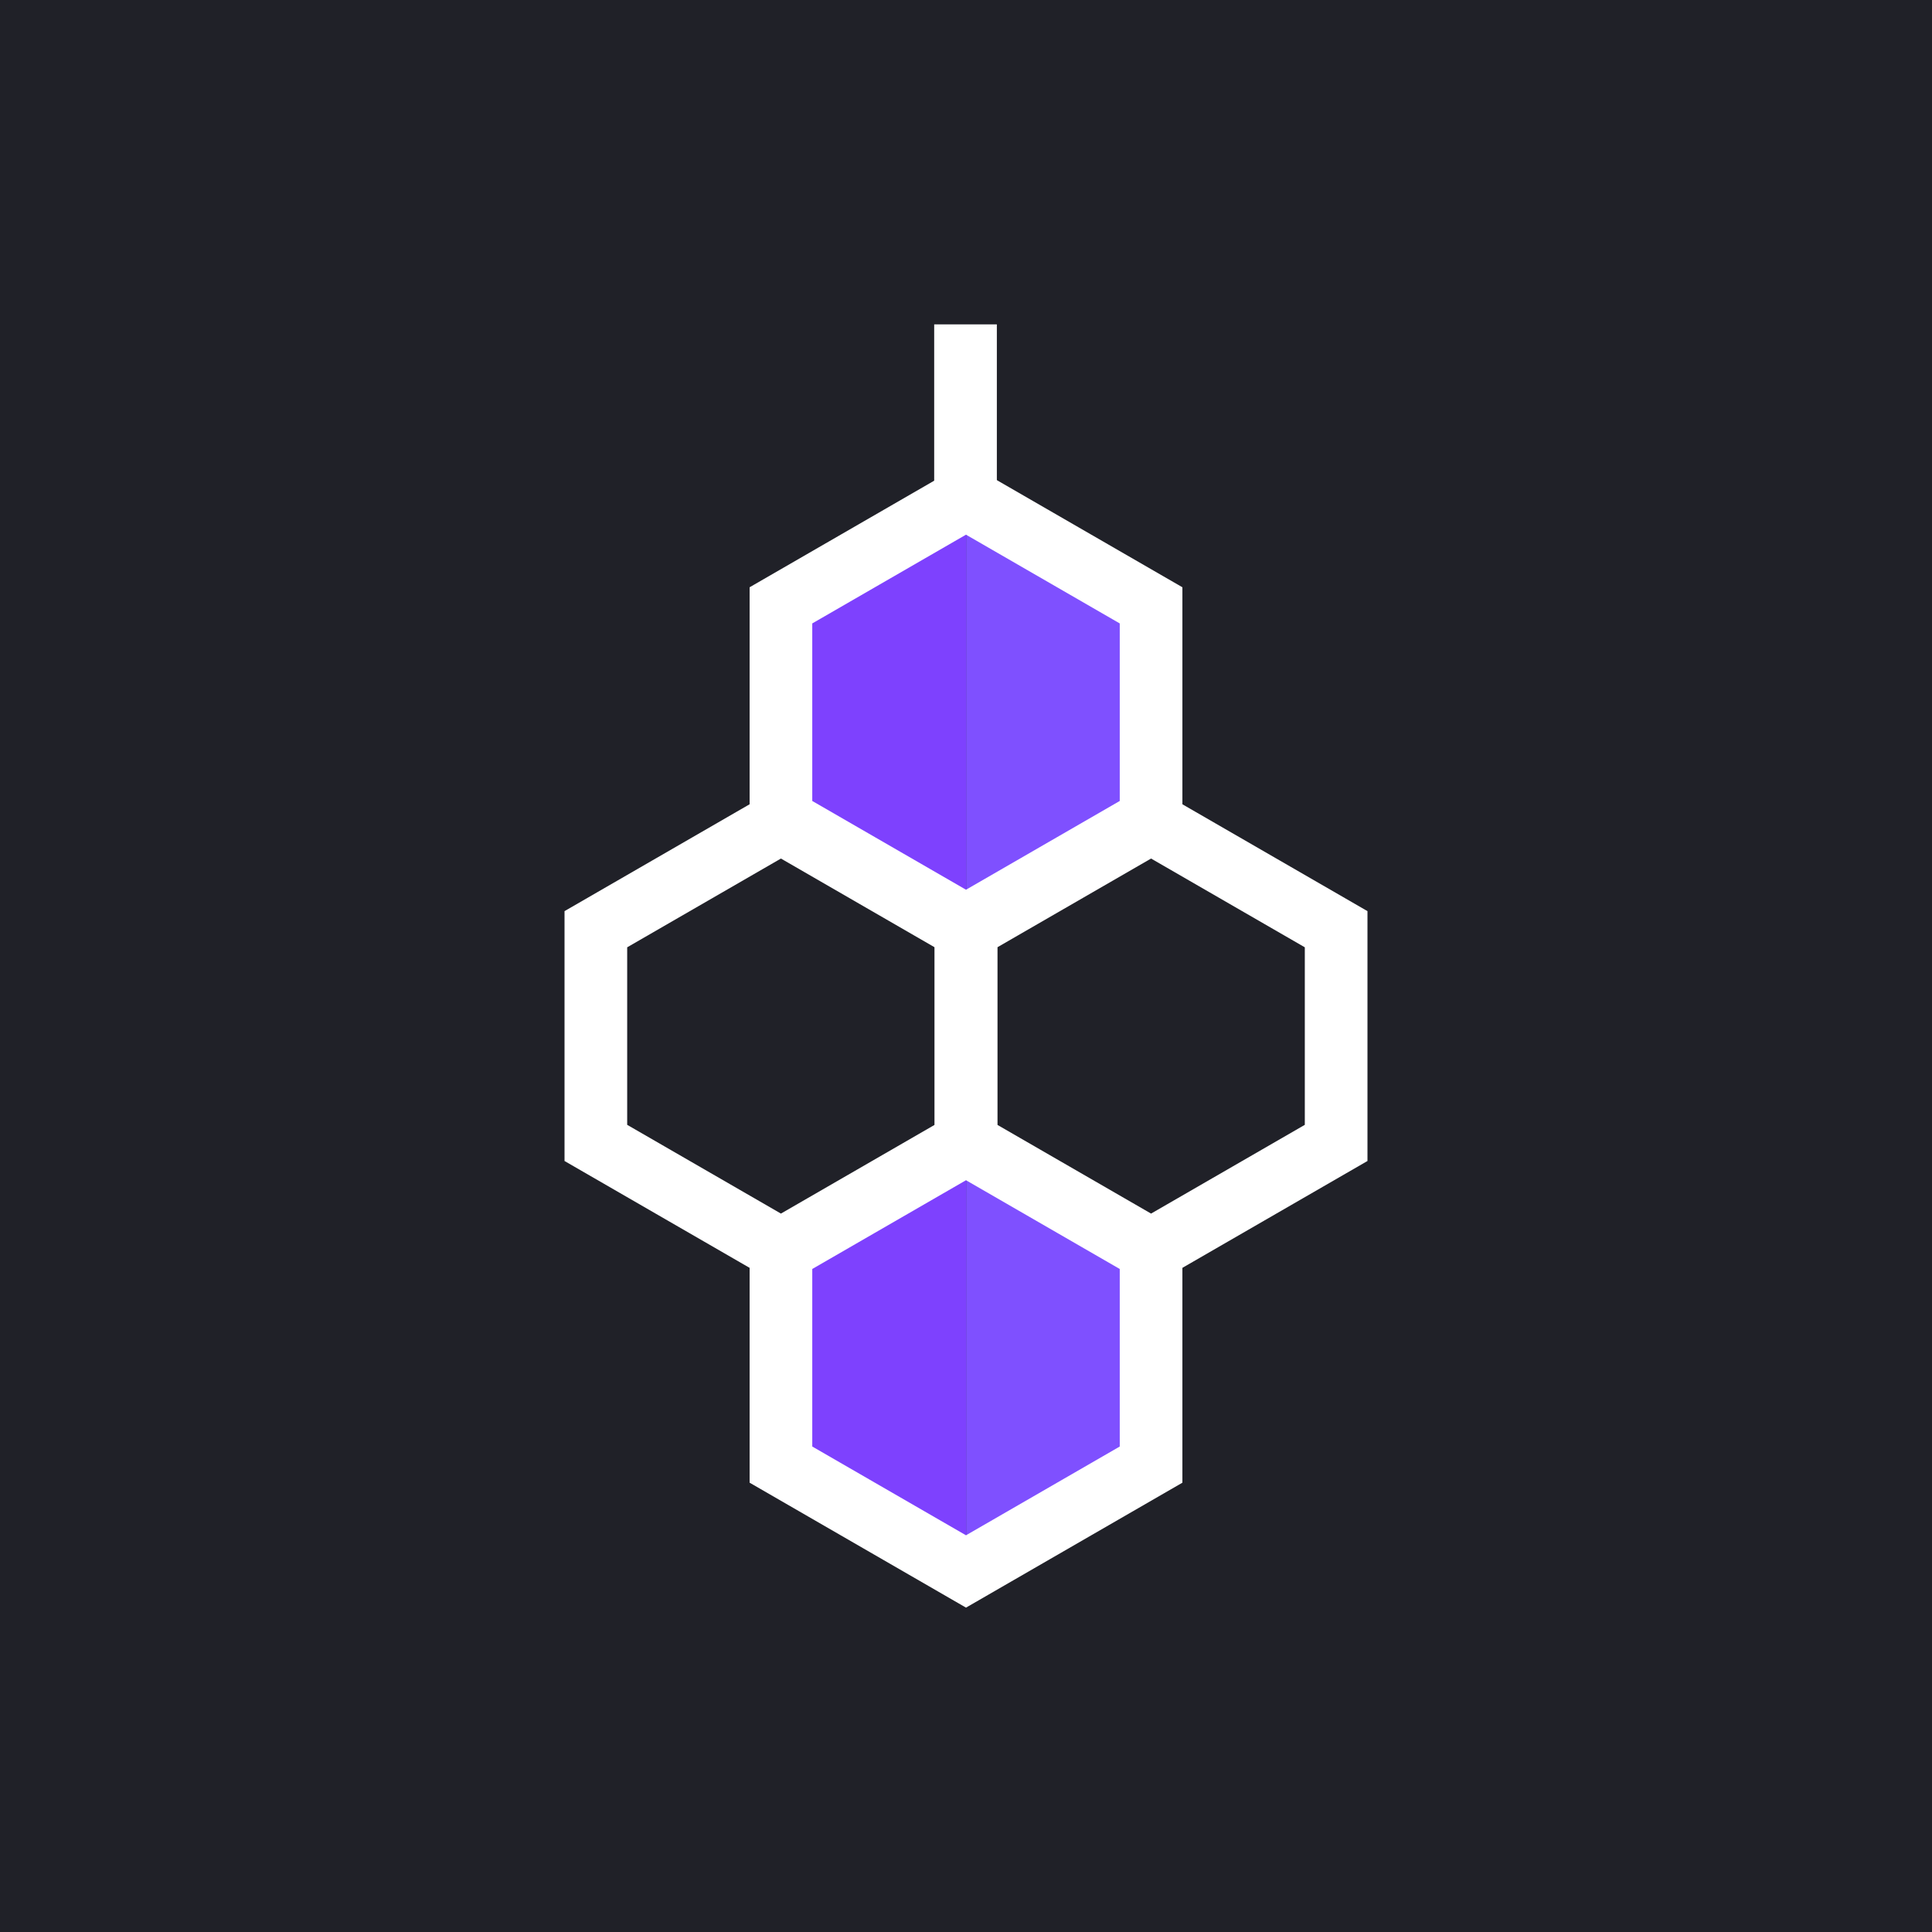 <svg xmlns="http://www.w3.org/2000/svg" id="Layer_1" data-name="Layer 1" viewBox="0 0 1920 1920"><defs><style>.cls-1{fill:#202128;}.cls-2{fill:#7f50ff;}.cls-2,.cls-3{fill-rule:evenodd;}.cls-3{fill:#7e41fe;}.cls-4{fill:#fff;}</style></defs><rect class="cls-1" width="1920" height="1920"/><polygon class="cls-2" points="960.1 1561.994 960.1 1137.647 1144.486 1243.634 1144.486 1456.004 960.1 1561.994"/><polygon class="cls-3" points="960.1 1137.647 960.1 1561.994 776.541 1456.004 776.541 1243.634 960.1 1137.647"/><polygon class="cls-2" points="960.1 919.94 960.1 495.594 1144.486 601.581 1144.486 813.953 960.1 919.94"/><polygon class="cls-3" points="960.1 495.594 960.1 919.94 776.541 813.953 776.541 601.581 960.1 495.594"/><path class="cls-4" d="M960,956.101,744.957,831.939v-248.32L960,459.454l215.059,124.165V831.941ZM807.225,795.994,960,884.198l152.791-88.204V619.556L960,531.357,807.217,619.556Z"/><path class="cls-4" d="M960,1597.641,744.957,1473.484V1225.157L960,1100.999l215.051,124.157V1473.484ZM807.225,1437.539,960,1525.751l152.791-88.212V1261.101L960,1172.902l-152.775,88.199Z"/><path class="cls-4" d="M1143.917,1277.945,928.861,1153.788V905.473l215.056-124.17,215.062,124.17v248.314Zm-152.791-160.102,152.791,88.204,152.791-88.204V941.424l-152.791-88.212L991.126,941.424Z"/><path class="cls-4" d="M776.083,1277.945,561.021,1153.788V905.473L776.08,781.303l215.043,124.17v248.314ZM623.292,1117.843l152.791,88.204,152.778-88.204V941.424L776.083,853.211,623.292,941.424Z"/><rect class="cls-4" x="928.387" y="322.359" width="62.268" height="173.622"/></svg>

